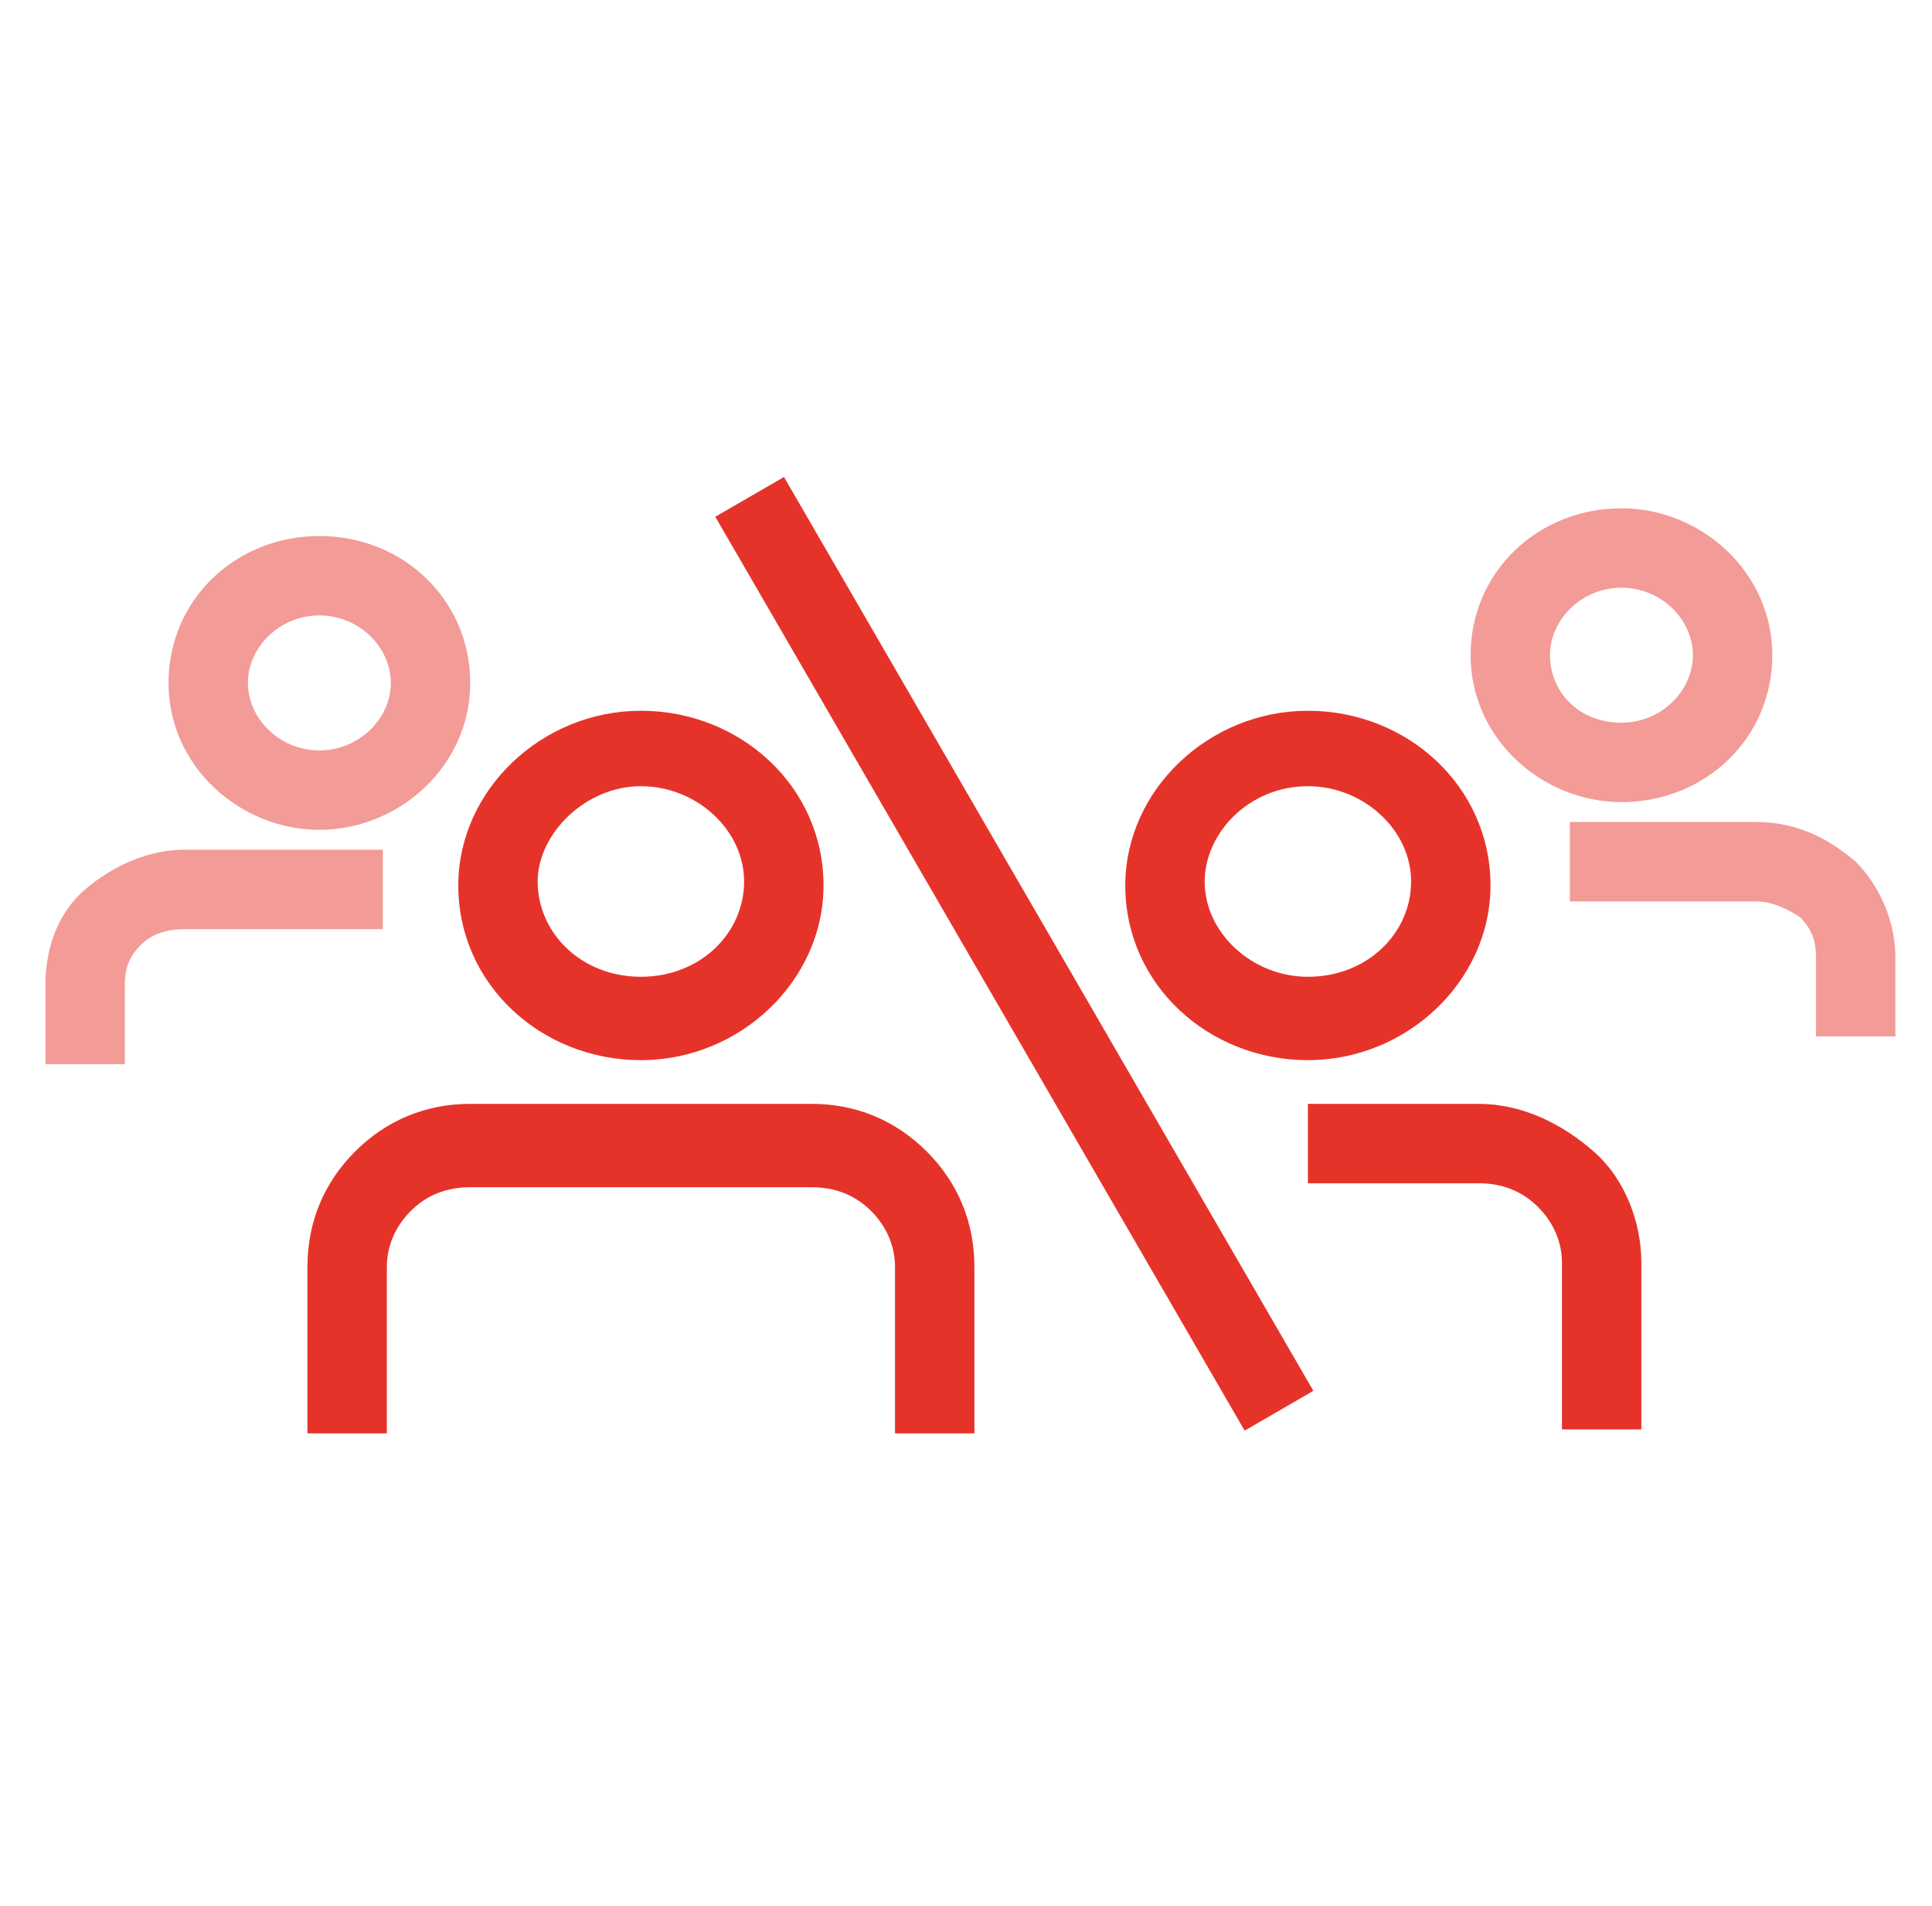 <svg width="73" height="72" viewBox="0 0 73 72" fill="none" xmlns="http://www.w3.org/2000/svg">
<path d="M29.623 18.02L27.027 19.523L47.029 54.049L49.625 52.545L29.623 18.02Z" fill="#E6332A"/>
<path fill-rule="evenodd" clip-rule="evenodd" d="M24.216 40.052C27.966 40.052 31.116 37.052 31.116 33.452C31.116 29.702 27.966 26.852 24.216 26.852C20.466 26.852 17.316 29.852 17.316 33.452C17.316 37.202 20.466 40.052 24.216 40.052ZM24.216 29.702C26.316 29.702 28.116 31.352 28.116 33.302C28.116 35.252 26.466 36.902 24.216 36.902C21.966 36.902 20.316 35.252 20.316 33.302C20.316 31.502 22.116 29.702 24.216 29.702Z" fill="#E6332A"/>
<path fill-rule="evenodd" clip-rule="evenodd" d="M30.667 41.703H17.767C16.117 41.703 14.617 42.303 13.417 43.503C12.217 44.703 11.617 46.203 11.617 47.853V54.153H14.617V47.853C14.617 47.103 14.917 46.353 15.517 45.753C16.117 45.153 16.867 44.853 17.767 44.853H30.667C31.567 44.853 32.317 45.153 32.917 45.753C33.517 46.353 33.817 47.103 33.817 47.853V54.153H36.817V47.853C36.817 46.203 36.217 44.703 35.017 43.503C33.817 42.303 32.317 41.703 30.667 41.703Z" fill="#E6332A"/>
<path fill-rule="evenodd" clip-rule="evenodd" d="M60.218 43.503C59.018 42.453 57.518 41.703 55.868 41.703H49.418V44.703H55.868C56.768 44.703 57.518 45.003 58.118 45.603C58.718 46.203 59.018 46.953 59.018 47.703V54.003H62.018V47.703C62.018 46.203 61.418 44.553 60.218 43.503Z" fill="#E6332A"/>
<path fill-rule="evenodd" clip-rule="evenodd" d="M49.418 40.052C53.168 40.052 56.318 37.052 56.318 33.452C56.318 29.702 53.168 26.852 49.418 26.852C45.668 26.852 42.518 29.852 42.518 33.452C42.518 37.202 45.668 40.052 49.418 40.052ZM49.418 29.702C51.518 29.702 53.318 31.352 53.318 33.302C53.318 35.252 51.668 36.902 49.418 36.902C47.318 36.902 45.518 35.252 45.518 33.302C45.518 31.502 47.168 29.702 49.418 29.702Z" fill="#E6332A"/>
<path fill-rule="evenodd" clip-rule="evenodd" d="M12.067 20.25C8.917 20.25 6.367 22.65 6.367 25.8C6.367 28.95 9.067 31.35 12.067 31.35C15.067 31.35 17.767 28.95 17.767 25.8C17.767 22.65 15.217 20.25 12.067 20.25ZM12.067 28.35C10.567 28.35 9.367 27.15 9.367 25.8C9.367 24.45 10.567 23.25 12.067 23.25C13.567 23.25 14.767 24.45 14.767 25.8C14.767 27.15 13.567 28.35 12.067 28.35Z" fill="#F39B97"/>
<path fill-rule="evenodd" clip-rule="evenodd" d="M6.967 32.102C5.617 32.102 4.267 32.702 3.217 33.602C2.167 34.502 1.717 35.852 1.717 37.202V40.202H4.717V37.202C4.717 36.602 4.867 36.152 5.317 35.702C5.767 35.252 6.367 35.102 6.967 35.102H14.467V32.102H6.967Z" fill="#F39B97"/>
<path fill-rule="evenodd" clip-rule="evenodd" d="M66.966 24.753C66.966 21.603 64.266 19.203 61.266 19.203C58.116 19.203 55.566 21.603 55.566 24.753C55.566 27.903 58.266 30.303 61.266 30.303C64.416 30.303 66.966 27.903 66.966 24.753ZM58.566 24.753C58.566 23.403 59.766 22.203 61.266 22.203C62.766 22.203 63.966 23.403 63.966 24.753C63.966 26.103 62.766 27.303 61.266 27.303C59.616 27.303 58.566 26.103 58.566 24.753Z" fill="#F39B97"/>
<path fill-rule="evenodd" clip-rule="evenodd" d="M70.116 32.555C69.066 31.655 67.866 31.055 66.366 31.055H59.316V34.055H66.366C66.966 34.055 67.566 34.355 68.016 34.655C68.466 35.105 68.616 35.555 68.616 36.155V39.155H71.616V36.155C71.616 34.805 71.016 33.455 70.116 32.555Z" fill="#F39B97"/>
</svg>

